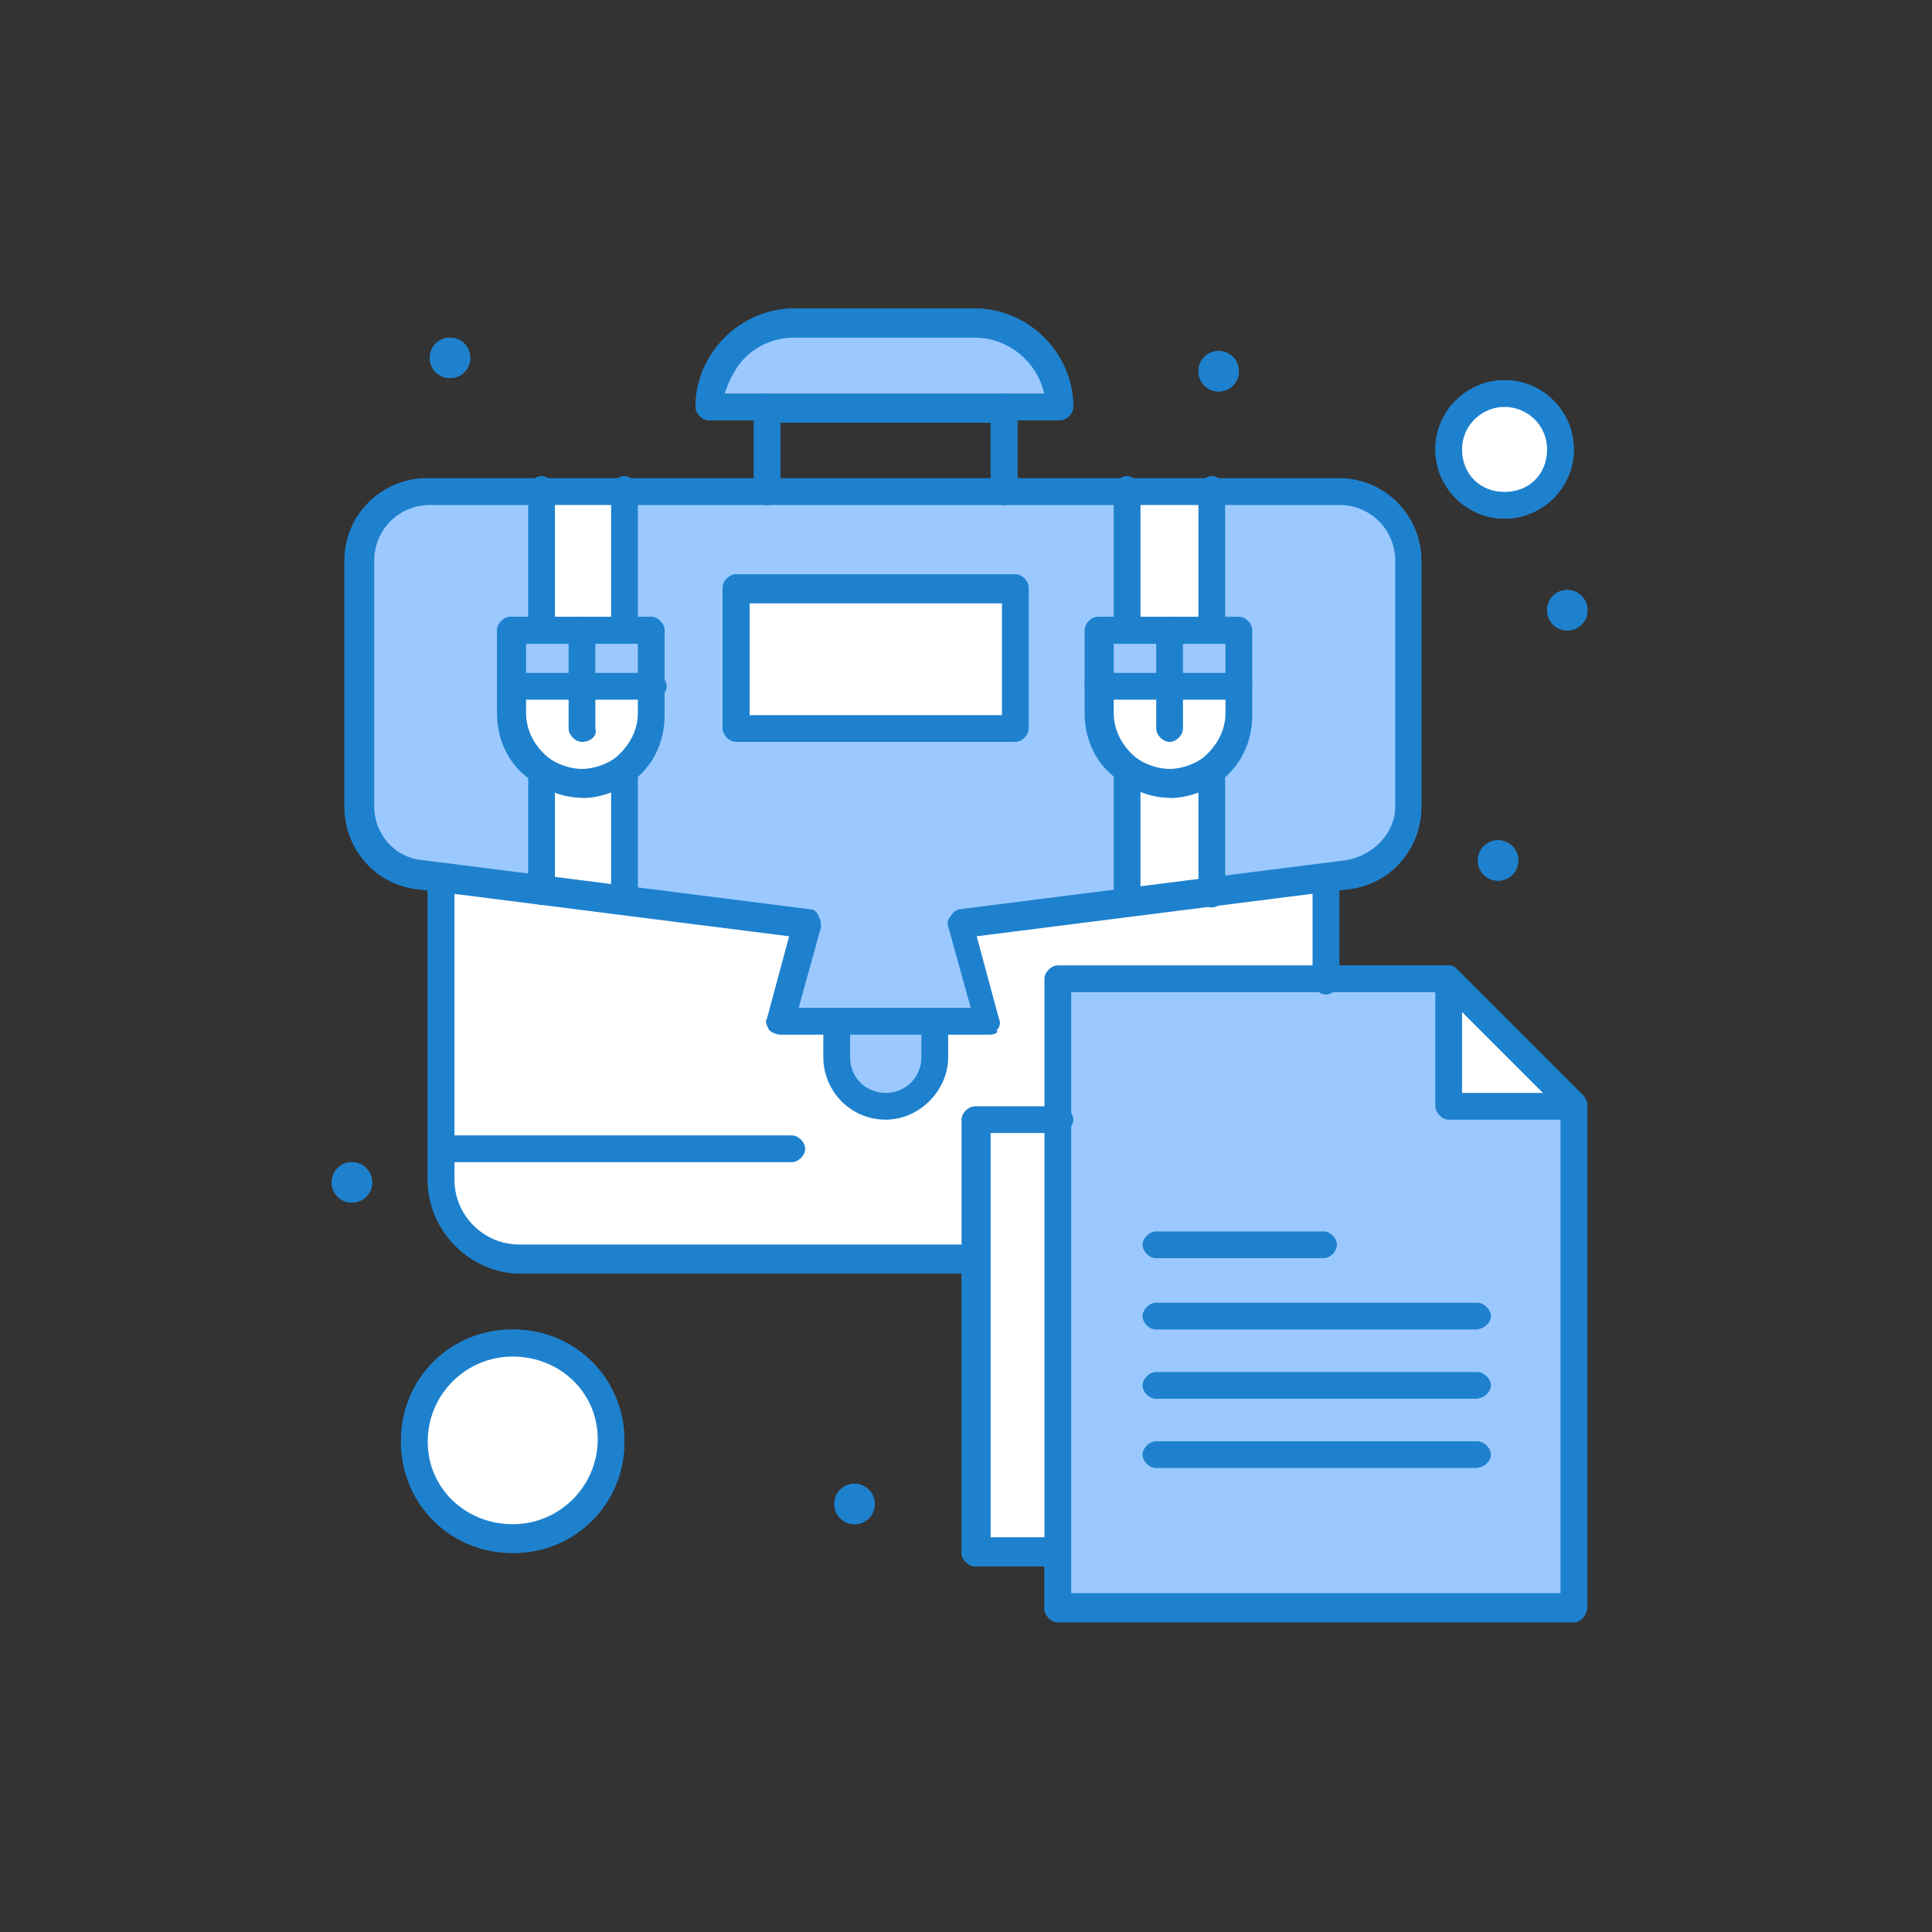 <?xml version="1.0" encoding="UTF-8"?>
<svg id="_1" data-name="1" xmlns="http://www.w3.org/2000/svg" viewBox="0 0 65 65">
  <rect x="0" y="0" width="65" height="65" fill="#333333" stroke="none"/>
  <defs>
    <style>
      .cls-1 {
        fill: #1e81ce;
      }

      .cls-1, .cls-2, .cls-3 {
        stroke-width: 0px;
      }

      .cls-2 {
        fill: #fff;
      }

      .cls-3 {
        fill: #9bc9ff;
      }
    </style>
  </defs>
  <g id="_780_Bag_Briefcase_Business_Document" data-name="780, Bag, Briefcase, Business, Document">
    <g>
      <path class="cls-3" d="M37.92,25.94v4.51l-5.56.68.98,3.31h-7.07l.98-3.31-6.24-.75v-4.36c.6-.45.98-1.13.98-1.88v-2.93h-.98v-4.74h16.91v4.74h-.98v2.86c.08.75.38,1.43.98,1.88Z"/>
      <path class="cls-2" d="M50.62,13.24c1.05,0,1.88.83,1.88,1.88s-.83,1.88-1.88,1.88-1.88-.83-1.88-1.88.83-1.88,1.88-1.88Z"/>
      <path class="cls-2" d="M17.25,45.18c1.83,0,3.31,1.48,3.31,3.31s-1.48,3.31-3.31,3.31-3.31-1.48-3.31-3.31,1.48-3.31,3.31-3.31Z"/>
      <path class="cls-3" d="M35.66,13.69h-11.73c0-.75.3-1.5.83-2.03.53-.53,1.2-.83,2.03-.83h6.09c1.5.08,2.78,1.28,2.78,2.86Z"/>
      <rect class="cls-2" x="24.76" y="19.78" width="9.4" height="4.74"/>
      <path class="cls-2" d="M39.35,23.09h2.33v.98c0,.75-.38,1.43-.98,1.88-.38.3-.9.45-1.43.45s-1.05-.15-1.43-.45c-.6-.45-.98-1.13-.98-1.88v-.98h2.48Z"/>
      <path class="cls-2" d="M19.58,23.09h2.33v.98c0,.75-.38,1.43-.98,1.88-.38.3-.9.45-1.43.45s-1.05-.15-1.43-.45c-.6-.45-.98-1.13-.98-1.88v-.98h2.48Z"/>
      <polygon class="cls-3" points="41.68 21.21 41.68 23.09 39.35 23.09 39.35 21.21 40.77 21.21 41.68 21.21"/>
      <polygon class="cls-3" points="39.35 21.21 39.35 23.09 37.02 23.09 37.02 21.21 37.92 21.21 39.35 21.21"/>
      <polygon class="cls-3" points="21.98 21.21 21.98 23.09 19.58 23.09 19.58 21.21 21.01 21.21 21.98 21.21"/>
      <polygon class="cls-3" points="19.58 21.21 19.58 23.09 17.25 23.09 17.25 21.21 18.22 21.21 19.58 21.21"/>
      <polygon class="cls-2" points="40.77 16.55 40.77 21.21 39.35 21.21 37.92 21.21 37.92 16.55 40.77 16.55"/>
      <path class="cls-2" d="M40.77,25.94v4.13l-2.86.38v-4.51c.38.3.9.45,1.43.45s.98-.23,1.43-.45Z"/>
      <polygon class="cls-2" points="21.01 16.55 21.01 21.21 19.58 21.21 18.22 21.21 18.22 16.55 21.01 16.55"/>
      <path class="cls-2" d="M21.01,25.94v4.36l-2.86-.38v-4.06c.38.3.9.45,1.43.45s1.05-.15,1.43-.38Z"/>
      <path class="cls-3" d="M31.45,34.36v1.2c0,.9-.75,1.65-1.65,1.65s-1.65-.75-1.65-1.65v-1.2h3.31Z"/>
      <path class="cls-2" d="M14.92,38.57v-9.02l3.31.38,2.86.38,6.24.75-1.05,3.31h1.88v1.2c0,.9.75,1.65,1.65,1.65s1.65-.75,1.65-1.65v-1.2h1.88l-.98-3.31,5.56-.68,2.86-.38,3.83-.45v3.46h-9.02v4.74h-2.86v4.74h-15.18c-1.5,0-2.71-1.2-2.71-2.71v-1.2h.08Z"/>
      <path class="cls-3" d="M18.22,25.94v4.06l-3.31-.38-.68-.15c-1.13-.15-2.03-1.13-2.03-2.33v-8.34c0-1.28,1.05-2.33,2.33-2.33h3.68v4.74h-.98v2.86c0,.75.38,1.43.98,1.88Z"/>
      <path class="cls-3" d="M47.39,18.8v8.27c0,1.2-.9,2.18-2.03,2.33l-.83.08-3.83.45v-4.13c.6-.45.98-1.13.98-1.88v-2.71h-.98v-4.74h4.36c1.28.07,2.33,1.05,2.33,2.33Z"/>
      <polygon class="cls-2" points="35.59 37.67 35.59 52.25 35.51 52.25 32.73 52.25 32.73 42.33 32.73 37.67 35.59 37.67"/>
      <path class="cls-2" d="M52.95,37.22h-4.21v-4.21c1.73,1.65,2.48,2.41,4.21,4.21Z"/>
      <polygon class="cls-3" points="52.95 37.22 52.95 54.13 35.59 54.13 35.59 52.25 35.59 37.67 35.59 32.93 44.61 32.93 48.74 32.93 48.74 37.22 52.95 37.22"/>
      <path class="cls-1" d="M52.73,19.85c.37,0,.68.3.68.68s-.3.68-.68.68-.68-.3-.68-.68.3-.68.68-.68Z"/>
      <circle class="cls-1" cx="50.4" cy="28.95" r=".68"/>
      <path class="cls-1" d="M41,11.81c.37,0,.68.3.68.68s-.3.68-.68.68-.68-.3-.68-.68.3-.68.68-.68Z"/>
      <path class="cls-1" d="M28.75,49.92c.37,0,.68.3.68.68s-.3.68-.68.68-.68-.3-.68-.68.3-.68.68-.68Z"/>
      <path class="cls-1" d="M15.14,11.36c.37,0,.68.3.68.68s-.3.68-.68.68-.68-.3-.68-.68.3-.68.68-.68Z"/>
      <path class="cls-1" d="M11.84,39.1c.37,0,.68.3.68.68s-.3.68-.68.68-.68-.3-.68-.68.3-.68.68-.68Z"/>
      <path class="cls-1" d="M29.8,37.67c-1.2,0-2.1-.98-2.1-2.1v-1.2c0-.23.23-.45.45-.45s.45.23.45.45v1.2c0,.68.53,1.2,1.2,1.2s1.2-.53,1.2-1.2v-1.2c0-.23.22-.45.45-.45s.45.23.45.45v1.2c0,1.13-.98,2.1-2.1,2.1Z"/>
      <path class="cls-1" d="M35.66,14.14h-1.88c-.23,0-.45-.23-.45-.45s.23-.45.45-.45h1.35c-.23-1.05-1.2-1.88-2.33-1.88h-6.09c-.6,0-1.2.23-1.65.68-.3.3-.53.75-.68,1.2h1.35c.23,0,.45.23.45.45s-.23.45-.45.45h-1.88c-.23,0-.45-.23-.45-.45,0-.9.38-1.73.98-2.33.6-.6,1.43-.98,2.33-.98h6.09c1.8,0,3.31,1.5,3.31,3.31,0,.23-.23.45-.45.45Z"/>
      <path class="cls-1" d="M33.78,17c-.23,0-.45-.23-.45-.45v-2.33h-7.07v2.33c0,.23-.22.45-.45.45s-.45-.23-.45-.45v-2.86c0-.23.23-.45.45-.45h7.97c.23,0,.45.23.45.45v2.86c0,.23-.23.45-.45.45Z"/>
      <path class="cls-1" d="M21.01,21.66c-.23,0-.45-.23-.45-.45v-4.74c0-.23.23-.45.45-.45s.45.23.45.45v4.74c0,.23-.23.45-.45.45Z"/>
      <path class="cls-1" d="M18.22,21.66c-.22,0-.45-.23-.45-.45v-4.74c0-.23.23-.45.45-.45s.45.23.45.45v4.74c0,.23-.23.45-.45.45Z"/>
      <path class="cls-1" d="M19.58,26.84c-.6,0-1.2-.23-1.73-.6-.75-.53-1.13-1.35-1.13-2.26v-2.78c0-.23.23-.45.45-.45h4.74c.23,0,.45.23.45.45v2.86c0,.9-.38,1.73-1.13,2.26-.45.3-1.05.53-1.65.53ZM17.7,21.66v2.33c0,.6.3,1.13.75,1.5.3.23.75.38,1.13.38s.83-.15,1.13-.38c.45-.38.75-.9.75-1.5v-2.33h-3.76Z"/>
      <path class="cls-1" d="M21.98,23.54h-4.74c-.23,0-.45-.23-.45-.45s.23-.45.45-.45h4.74c.23,0,.45.23.45.45s-.23.45-.45.45Z"/>
      <path class="cls-1" d="M19.58,24.96c-.23,0-.45-.23-.45-.45v-3.31c0-.23.23-.45.45-.45s.45.23.45.45v3.31c.08.23-.15.45-.45.45Z"/>
      <path class="cls-1" d="M40.77,21.66c-.23,0-.45-.23-.45-.45v-4.74c0-.23.23-.45.45-.45s.45.23.45.45v4.74c0,.23-.22.45-.45.45Z"/>
      <path class="cls-1" d="M37.92,21.66c-.23,0-.45-.23-.45-.45v-4.74c0-.23.23-.45.45-.45s.45.23.45.45v4.74c0,.23-.22.45-.45.45Z"/>
      <path class="cls-1" d="M21.01,30.75c-.23,0-.45-.23-.45-.45v-4.36c0-.23.23-.45.45-.45s.45.23.45.45v4.36c0,.23-.23.45-.45.45Z"/>
      <path class="cls-1" d="M18.22,30.45c-.22,0-.45-.23-.45-.45v-4.06c0-.23.23-.45.45-.45s.45.23.45.45v4.06c0,.23-.23.45-.45.45Z"/>
      <path class="cls-1" d="M40.77,30.53c-.23,0-.45-.23-.45-.45v-4.13c0-.23.23-.45.45-.45s.45.23.45.45v4.13c0,.23-.22.45-.45.45Z"/>
      <path class="cls-1" d="M37.92,30.83c-.23,0-.45-.23-.45-.45v-4.51c0-.23.23-.45.45-.45s.45.23.45.45v4.51c0,.23-.22.45-.45.45Z"/>
      <path class="cls-1" d="M39.35,26.84c-.6,0-1.2-.23-1.73-.6-.75-.53-1.13-1.35-1.13-2.26v-2.78c0-.23.23-.45.45-.45h4.74c.23,0,.45.23.45.45v2.86c0,.9-.38,1.73-1.13,2.26-.45.3-1.05.53-1.65.53ZM37.47,21.66v2.33c0,.6.3,1.13.75,1.5.3.23.75.38,1.13.38s.83-.15,1.13-.38c.45-.38.75-.9.75-1.5v-2.33h-3.76Z"/>
      <path class="cls-1" d="M41.68,23.54h-4.74c-.23,0-.45-.23-.45-.45s.23-.45.45-.45h4.74c.23,0,.45.23.45.45s-.22.45-.45.45Z"/>
      <path class="cls-1" d="M39.35,24.96c-.23,0-.45-.23-.45-.45v-3.31c0-.23.23-.45.45-.45s.45.23.45.45v3.31c0,.23-.23.45-.45.45Z"/>
      <path class="cls-1" d="M33.33,34.81h-7.07c-.15,0-.3-.08-.38-.15-.08-.15-.15-.3-.08-.38l.75-2.78-12.48-1.58c-1.43-.15-2.48-1.35-2.48-2.78v-8.27c0-1.58,1.28-2.78,2.78-2.78h30.67c1.58,0,2.78,1.28,2.78,2.78v8.27c0,1.43-1.05,2.63-2.48,2.78l-12.48,1.58.75,2.78c.08.15,0,.3-.08.38.08.08-.07.15-.23.15ZM26.87,33.91h5.79l-.75-2.71c-.07-.15,0-.3.08-.38.08-.15.23-.23.3-.23l13-1.65c.9-.15,1.65-.9,1.65-1.8v-8.27c0-1.05-.83-1.88-1.88-1.88H14.47c-1.05,0-1.88.83-1.88,1.88v8.27c0,.9.68,1.73,1.65,1.8l13,1.65c.15,0,.23.07.3.23.08.15.08.23.08.38l-.75,2.71Z"/>
      <path class="cls-1" d="M34.16,24.96h-9.4c-.22,0-.45-.23-.45-.45v-4.74c0-.23.23-.45.45-.45h9.4c.23,0,.45.23.45.45v4.74c0,.23-.23.45-.45.45ZM25.22,24.06h8.49v-3.76h-8.49v3.76Z"/>
      <path class="cls-1" d="M32.73,42.85h-15.18c-1.73,0-3.16-1.43-3.16-3.16v-10c0-.23.23-.45.45-.45s.45.23.45.45v10c0,1.2.98,2.18,2.18,2.18h15.18c.23,0,.45.23.45.45s-.08.53-.38.53Z"/>
      <path class="cls-1" d="M44.61,33.46c-.23,0-.45-.23-.45-.45v-3.31c0-.23.23-.45.45-.45s.45.23.45.45v3.31c0,.23-.23.45-.45.45Z"/>
      <path class="cls-1" d="M35.51,52.7h-2.71c-.22,0-.45-.23-.45-.45v-14.58c0-.23.23-.45.45-.45h2.86c.23,0,.45.23.45.45s-.23.45-.45.45h-2.33v13.6h2.25c.23,0,.45.23.45.45-.07.3-.3.53-.53.53Z"/>
      <path class="cls-1" d="M52.95,54.58h-17.36c-.23,0-.45-.23-.45-.45v-21.2c0-.23.23-.45.45-.45h13.15c.15,0,.23.07.3.15l4.21,4.21c.08.08.15.23.15.3v16.91c0,.3-.23.53-.45.53ZM36.04,53.6h16.46v-16.24l-3.98-3.98h-12.48v20.22Z"/>
      <path class="cls-1" d="M52.95,37.67h-4.21c-.23,0-.45-.23-.45-.45v-4.21c0-.23.23-.45.45-.45s.45.23.45.45v3.76h3.76c.23,0,.45.23.45.45s-.23.45-.45.45Z"/>
      <path class="cls-1" d="M49.64,49.39h-10.75c-.23,0-.45-.23-.45-.45s.23-.45.45-.45h10.82c.22,0,.45.23.45.45s-.23.45-.53.45Z"/>
      <path class="cls-1" d="M49.64,47.06h-10.75c-.23,0-.45-.23-.45-.45s.23-.45.45-.45h10.82c.22,0,.45.23.45.45s-.23.45-.53.45Z"/>
      <path class="cls-1" d="M49.64,44.73h-10.75c-.23,0-.45-.23-.45-.45s.23-.45.45-.45h10.82c.22,0,.45.23.45.45s-.23.45-.53.45Z"/>
      <path class="cls-1" d="M44.53,42.33h-5.64c-.23,0-.45-.23-.45-.45s.23-.45.45-.45h5.64c.23,0,.45.23.45.45s-.22.45-.45.45Z"/>
      <path class="cls-1" d="M17.25,52.25c-2.1,0-3.76-1.65-3.76-3.76s1.65-3.76,3.76-3.76,3.76,1.65,3.76,3.76-1.65,3.76-3.76,3.76ZM17.25,45.64c-1.58,0-2.86,1.28-2.86,2.86s1.28,2.78,2.86,2.78,2.86-1.28,2.86-2.86-1.28-2.78-2.86-2.78Z"/>
      <path class="cls-1" d="M50.62,17.45c-1.28,0-2.33-1.05-2.33-2.33s1.05-2.33,2.33-2.33,2.33,1.05,2.33,2.33-1.05,2.33-2.33,2.33ZM50.62,13.69c-.75,0-1.43.6-1.43,1.43s.6,1.43,1.43,1.43,1.43-.6,1.43-1.43-.68-1.43-1.43-1.43Z"/>
      <path class="cls-1" d="M26.64,39.1h-11.73c-.23,0-.45-.23-.45-.45s.23-.45.45-.45h11.73c.23,0,.45.23.45.45s-.23.45-.45.45Z"/>
      <path class="cls-3" d="M37.92,25.94v4.51l-5.56.68.98,3.31h-7.07l.98-3.31-6.24-.75v-4.36c.6-.45.98-1.13.98-1.88v-2.93h-.98v-4.74h16.91v4.74h-.98v2.86c.08.75.38,1.43.98,1.88Z"/>
      <path class="cls-2" d="M50.62,13.24c1.05,0,1.88.83,1.88,1.88s-.83,1.88-1.88,1.88-1.88-.83-1.88-1.88.83-1.88,1.88-1.88Z"/>
      <path class="cls-2" d="M17.25,45.18c1.83,0,3.31,1.48,3.31,3.31s-1.48,3.31-3.31,3.31-3.31-1.48-3.31-3.31,1.48-3.31,3.31-3.31Z"/>
      <path class="cls-3" d="M35.66,13.69h-11.73c0-.75.3-1.5.83-2.03.53-.53,1.2-.83,2.03-.83h6.09c1.5.08,2.78,1.28,2.78,2.86Z"/>
      <rect class="cls-2" x="24.76" y="19.78" width="9.4" height="4.74"/>
      <path class="cls-2" d="M39.35,23.09h2.33v.98c0,.75-.38,1.43-.98,1.88-.38.3-.9.45-1.43.45s-1.05-.15-1.43-.45c-.6-.45-.98-1.13-.98-1.88v-.98h2.48Z"/>
      <path class="cls-2" d="M19.58,23.09h2.33v.98c0,.75-.38,1.43-.98,1.88-.38.3-.9.45-1.43.45s-1.05-.15-1.43-.45c-.6-.45-.98-1.13-.98-1.88v-.98h2.48Z"/>
      <polygon class="cls-3" points="41.68 21.21 41.68 23.09 39.35 23.09 39.35 21.21 40.77 21.21 41.68 21.21"/>
      <polygon class="cls-3" points="39.35 21.21 39.35 23.09 37.02 23.09 37.02 21.21 37.92 21.21 39.35 21.21"/>
      <polygon class="cls-3" points="21.98 21.21 21.98 23.09 19.58 23.09 19.58 21.21 21.01 21.21 21.98 21.21"/>
      <polygon class="cls-3" points="19.58 21.21 19.58 23.09 17.25 23.09 17.25 21.21 18.22 21.21 19.58 21.21"/>
      <polygon class="cls-2" points="40.77 16.55 40.77 21.21 39.35 21.21 37.92 21.21 37.92 16.55 40.77 16.55"/>
      <path class="cls-2" d="M40.77,25.94v4.13l-2.86.38v-4.51c.38.3.9.45,1.43.45s.98-.23,1.43-.45Z"/>
      <polygon class="cls-2" points="21.01 16.55 21.01 21.21 19.58 21.21 18.22 21.21 18.22 16.55 21.01 16.55"/>
      <path class="cls-2" d="M21.01,25.94v4.36l-2.86-.38v-4.06c.38.3.9.45,1.43.45s1.05-.15,1.43-.38Z"/>
      <path class="cls-3" d="M31.45,34.36v1.2c0,.9-.75,1.65-1.65,1.65s-1.65-.75-1.65-1.65v-1.2h3.31Z"/>
      <path class="cls-2" d="M14.92,38.57v-9.02l3.31.38,2.86.38,6.24.75-1.05,3.31h1.88v1.2c0,.9.75,1.65,1.65,1.65s1.65-.75,1.65-1.65v-1.2h1.88l-.98-3.31,5.56-.68,2.86-.38,3.83-.45v3.46h-9.02v4.74h-2.86v4.74h-15.18c-1.5,0-2.71-1.2-2.71-2.71v-1.2h.08Z"/>
      <path class="cls-3" d="M18.22,25.94v4.06l-3.31-.38-.68-.15c-1.13-.15-2.03-1.13-2.03-2.33v-8.34c0-1.28,1.05-2.33,2.33-2.33h3.68v4.74h-.98v2.86c0,.75.38,1.43.98,1.88Z"/>
      <path class="cls-3" d="M47.39,18.8v8.27c0,1.2-.9,2.18-2.03,2.33l-.83.08-3.83.45v-4.13c.6-.45.98-1.13.98-1.88v-2.71h-.98v-4.74h4.36c1.28.07,2.33,1.05,2.33,2.33Z"/>
      <polygon class="cls-2" points="35.59 37.67 35.59 52.25 35.51 52.25 32.73 52.25 32.73 42.33 32.73 37.67 35.59 37.67"/>
      <path class="cls-2" d="M52.95,37.22h-4.21v-4.21c1.73,1.65,2.48,2.41,4.21,4.21Z"/>
      <polygon class="cls-3" points="52.95 37.22 52.95 54.13 35.59 54.13 35.59 52.25 35.59 37.67 35.59 32.93 44.61 32.93 48.74 32.93 48.74 37.22 52.95 37.22"/>
      <path class="cls-1" d="M52.73,19.85c.37,0,.68.3.68.68s-.3.68-.68.68-.68-.3-.68-.68.3-.68.68-.68Z"/>
      <circle class="cls-1" cx="50.4" cy="28.95" r=".68"/>
      <path class="cls-1" d="M41,11.81c.37,0,.68.3.68.68s-.3.68-.68.68-.68-.3-.68-.68.3-.68.68-.68Z"/>
      <path class="cls-1" d="M28.75,49.92c.37,0,.68.3.68.68s-.3.68-.68.68-.68-.3-.68-.68.3-.68.68-.68Z"/>
      <path class="cls-1" d="M15.14,11.36c.37,0,.68.3.68.68s-.3.68-.68.68-.68-.3-.68-.68.3-.68.68-.68Z"/>
      <path class="cls-1" d="M11.84,39.1c.37,0,.68.3.68.68s-.3.68-.68.68-.68-.3-.68-.68.3-.68.68-.68Z"/>
      <path class="cls-1" d="M29.8,37.67c-1.2,0-2.1-.98-2.1-2.1v-1.2c0-.23.23-.45.45-.45s.45.23.45.45v1.2c0,.68.53,1.2,1.2,1.2s1.2-.53,1.2-1.2v-1.2c0-.23.22-.45.45-.45s.45.23.45.45v1.2c0,1.13-.98,2.1-2.1,2.1Z"/>
      <path class="cls-1" d="M35.66,14.14h-1.88c-.23,0-.45-.23-.45-.45s.23-.45.45-.45h1.35c-.23-1.05-1.2-1.88-2.33-1.88h-6.09c-.6,0-1.2.23-1.65.68-.3.3-.53.75-.68,1.2h1.35c.23,0,.45.23.45.45s-.23.45-.45.45h-1.88c-.23,0-.45-.23-.45-.45,0-.9.38-1.73.98-2.33.6-.6,1.43-.98,2.33-.98h6.09c1.8,0,3.31,1.5,3.31,3.31,0,.23-.23.45-.45.45Z"/>
      <path class="cls-1" d="M33.78,17c-.23,0-.45-.23-.45-.45v-2.33h-7.07v2.33c0,.23-.22.45-.45.45s-.45-.23-.45-.45v-2.86c0-.23.23-.45.45-.45h7.97c.23,0,.45.23.45.45v2.86c0,.23-.23.45-.45.45Z"/>
      <path class="cls-1" d="M21.01,21.66c-.23,0-.45-.23-.45-.45v-4.74c0-.23.23-.45.45-.45s.45.23.45.45v4.74c0,.23-.23.45-.45.45Z"/>
      <path class="cls-1" d="M18.22,21.66c-.22,0-.45-.23-.45-.45v-4.74c0-.23.23-.45.45-.45s.45.23.45.45v4.74c0,.23-.23.45-.45.45Z"/>
      <path class="cls-1" d="M19.58,26.84c-.6,0-1.2-.23-1.73-.6-.75-.53-1.13-1.35-1.13-2.26v-2.78c0-.23.23-.45.45-.45h4.74c.23,0,.45.23.45.45v2.86c0,.9-.38,1.73-1.13,2.26-.45.3-1.05.53-1.65.53ZM17.7,21.66v2.33c0,.6.3,1.13.75,1.5.3.23.75.38,1.13.38s.83-.15,1.13-.38c.45-.38.75-.9.75-1.5v-2.33h-3.76Z"/>
      <path class="cls-1" d="M21.98,23.54h-4.74c-.23,0-.45-.23-.45-.45s.23-.45.45-.45h4.74c.23,0,.45.23.45.45s-.23.45-.45.45Z"/>
      <path class="cls-1" d="M19.58,24.96c-.23,0-.45-.23-.45-.45v-3.31c0-.23.23-.45.45-.45s.45.23.45.45v3.31c.08.23-.15.45-.45.45Z"/>
      <path class="cls-1" d="M40.77,21.66c-.23,0-.45-.23-.45-.45v-4.74c0-.23.23-.45.45-.45s.45.23.45.45v4.74c0,.23-.22.45-.45.45Z"/>
      <path class="cls-1" d="M37.92,21.66c-.23,0-.45-.23-.45-.45v-4.74c0-.23.23-.45.45-.45s.45.23.45.45v4.74c0,.23-.22.45-.45.45Z"/>
      <path class="cls-1" d="M21.01,30.75c-.23,0-.45-.23-.45-.45v-4.36c0-.23.23-.45.45-.45s.45.23.45.45v4.36c0,.23-.23.45-.45.45Z"/>
      <path class="cls-1" d="M18.22,30.45c-.22,0-.45-.23-.45-.45v-4.06c0-.23.23-.45.45-.45s.45.23.45.45v4.06c0,.23-.23.45-.45.45Z"/>
      <path class="cls-1" d="M40.77,30.53c-.23,0-.45-.23-.45-.45v-4.13c0-.23.23-.45.45-.45s.45.23.45.45v4.13c0,.23-.22.45-.45.45Z"/>
      <path class="cls-1" d="M37.92,30.83c-.23,0-.45-.23-.45-.45v-4.51c0-.23.23-.45.45-.45s.45.23.45.45v4.51c0,.23-.22.45-.45.45Z"/>
      <path class="cls-1" d="M39.35,26.84c-.6,0-1.2-.23-1.73-.6-.75-.53-1.13-1.35-1.13-2.26v-2.78c0-.23.23-.45.45-.45h4.74c.23,0,.45.23.45.45v2.86c0,.9-.38,1.73-1.13,2.26-.45.3-1.05.53-1.65.53ZM37.47,21.66v2.33c0,.6.3,1.13.75,1.5.3.23.75.38,1.13.38s.83-.15,1.13-.38c.45-.38.75-.9.75-1.5v-2.33h-3.76Z"/>
      <path class="cls-1" d="M41.68,23.54h-4.74c-.23,0-.45-.23-.45-.45s.23-.45.45-.45h4.74c.23,0,.45.23.45.45s-.22.45-.45.45Z"/>
      <path class="cls-1" d="M39.35,24.96c-.23,0-.45-.23-.45-.45v-3.31c0-.23.23-.45.45-.45s.45.23.45.45v3.31c0,.23-.23.45-.45.45Z"/>
      <path class="cls-1" d="M33.33,34.81h-7.07c-.15,0-.3-.08-.38-.15-.08-.15-.15-.3-.08-.38l.75-2.78-12.48-1.58c-1.43-.15-2.48-1.35-2.48-2.78v-8.27c0-1.58,1.28-2.78,2.78-2.78h30.67c1.58,0,2.78,1.28,2.78,2.78v8.27c0,1.43-1.05,2.63-2.48,2.78l-12.48,1.58.75,2.78c.08.15,0,.3-.08.38.08.08-.07.15-.23.15ZM26.87,33.91h5.79l-.75-2.71c-.07-.15,0-.3.08-.38.08-.15.23-.23.3-.23l13-1.65c.9-.15,1.65-.9,1.65-1.8v-8.27c0-1.05-.83-1.88-1.88-1.88H14.47c-1.05,0-1.88.83-1.88,1.88v8.27c0,.9.68,1.73,1.65,1.8l13,1.65c.15,0,.23.07.3.23.08.15.08.23.08.38l-.75,2.71Z"/>
      <path class="cls-1" d="M34.16,24.96h-9.4c-.22,0-.45-.23-.45-.45v-4.74c0-.23.23-.45.45-.45h9.4c.23,0,.45.23.45.45v4.74c0,.23-.23.45-.45.45ZM25.22,24.06h8.49v-3.76h-8.49v3.76Z"/>
      <path class="cls-1" d="M32.73,42.85h-15.18c-1.73,0-3.16-1.43-3.16-3.16v-10c0-.23.23-.45.45-.45s.45.23.45.45v10c0,1.2.98,2.18,2.18,2.18h15.18c.23,0,.45.23.45.45s-.08.53-.38.53Z"/>
      <path class="cls-1" d="M44.61,33.46c-.23,0-.45-.23-.45-.45v-3.31c0-.23.23-.45.45-.45s.45.23.45.45v3.31c0,.23-.23.45-.45.45Z"/>
      <path class="cls-1" d="M35.51,52.7h-2.71c-.22,0-.45-.23-.45-.45v-14.58c0-.23.23-.45.45-.45h2.86c.23,0,.45.23.45.45s-.23.45-.45.45h-2.33v13.6h2.25c.23,0,.45.23.45.45-.07.3-.3.53-.53.53Z"/>
      <path class="cls-1" d="M52.95,54.58h-17.36c-.23,0-.45-.23-.45-.45v-21.2c0-.23.23-.45.45-.45h13.15c.15,0,.23.07.3.15l4.21,4.21c.08.08.15.23.15.3v16.91c0,.3-.23.53-.45.53ZM36.04,53.6h16.46v-16.24l-3.98-3.98h-12.48v20.22Z"/>
      <path class="cls-1" d="M52.95,37.67h-4.21c-.23,0-.45-.23-.45-.45v-4.21c0-.23.23-.45.45-.45s.45.23.45.45v3.76h3.76c.23,0,.45.23.45.45s-.23.45-.45.45Z"/>
      <path class="cls-1" d="M49.64,49.39h-10.75c-.23,0-.45-.23-.45-.45s.23-.45.45-.45h10.82c.22,0,.45.23.45.45s-.23.45-.53.45Z"/>
      <path class="cls-1" d="M49.64,47.06h-10.75c-.23,0-.45-.23-.45-.45s.23-.45.45-.45h10.82c.22,0,.45.23.45.45s-.23.45-.53.45Z"/>
      <path class="cls-1" d="M49.64,44.73h-10.75c-.23,0-.45-.23-.45-.45s.23-.45.45-.45h10.82c.22,0,.45.23.45.45s-.23.45-.53.45Z"/>
      <path class="cls-1" d="M44.53,42.33h-5.64c-.23,0-.45-.23-.45-.45s.23-.45.45-.45h5.64c.23,0,.45.23.45.45s-.22.45-.45.45Z"/>
      <path class="cls-1" d="M17.25,52.25c-2.1,0-3.76-1.65-3.76-3.76s1.65-3.76,3.76-3.76,3.76,1.65,3.76,3.76-1.65,3.76-3.76,3.76ZM17.25,45.64c-1.58,0-2.86,1.28-2.86,2.86s1.28,2.78,2.86,2.78,2.86-1.28,2.86-2.86-1.28-2.78-2.86-2.78Z"/>
      <path class="cls-1" d="M50.62,17.45c-1.28,0-2.33-1.05-2.33-2.33s1.05-2.33,2.33-2.33,2.33,1.05,2.33,2.33-1.05,2.33-2.33,2.33ZM50.62,13.69c-.75,0-1.43.6-1.43,1.43s.6,1.43,1.43,1.43,1.43-.6,1.43-1.43-.68-1.43-1.43-1.43Z"/>
      <path class="cls-1" d="M26.64,39.1h-11.73c-.23,0-.45-.23-.45-.45s.23-.45.45-.45h11.73c.23,0,.45.23.45.45s-.23.45-.45.45Z"/>
    </g>
  </g>
</svg>